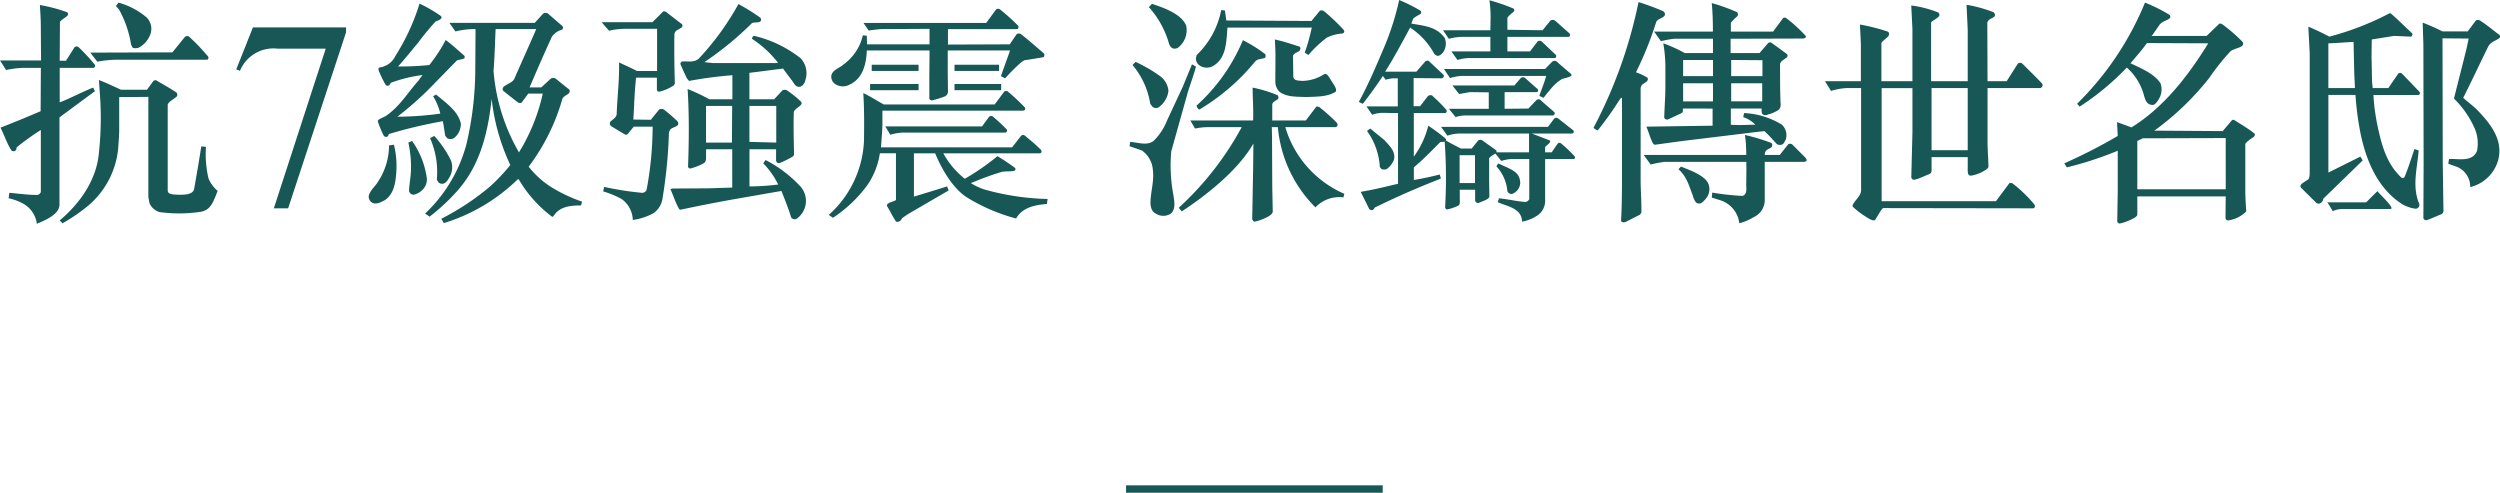 <svg xmlns="http://www.w3.org/2000/svg" width="336.055" height="66.235" viewBox="0 0 336.055 66.235">
  <g id="Group_75" data-name="Group 75" transform="translate(-281.383 -1487.12)">
    <g id="Group_4" data-name="Group 4">
      <path id="Path_59" data-name="Path 59" d="M289.41,1500.88c1.505-.576,2.947-1.377,4.485-1.984l.25.48-4.766,3.52v11.742c0,1.281-1.882,2.08-3.042,2.561a3.628,3.628,0,0,0-1.756-2.657,6.891,6.891,0,0,0-2.038-.767l.094-.737c1.223.1,2.477.289,3.762.289a.643.643,0,0,0,.471-.384v-8.352l-.156.1a34.949,34.949,0,0,0-3.1,2.24c.032.607-.6.641-.752.32-.5-.767-1-2.175-1.412-2.976,1.819-.7,3.607-1.44,5.394-2.207l.031-5.824h-2.509a13.291,13.291,0,0,0-2.163.289l-.815-1.282H286.9l-.031-4.511c0-1.055-.062-1.856-.125-2.944a20.8,20.8,0,0,1,3.637.961c.22.1.157.383.031.512-.345.287-.972.639-.972.832l-.031,5.184h.847l1.129-1.793a.42.42,0,0,1,.564-.032,25.246,25.246,0,0,1,2.163,2.336.278.278,0,0,1-.187.448H289.41Zm19.661,5.983a14.059,14.059,0,0,0,.345,4.255,4.546,4.546,0,0,0,1.223,1.665c-.658,1.7-1,2.591-2.321,2.816a19.7,19.7,0,0,1-5.487.031,2.181,2.181,0,0,1-1.349-1.183l-.157-.832v-13.471l-3.919.031v4.545l-.031.863-.063.864a11.47,11.47,0,0,1-4.077,8.32,23.706,23.706,0,0,1-3.449,2.367l-.376-.383c2.728-2.3,4.954-5.441,5.268-9.088a43.673,43.673,0,0,0,.157-7.552l-.157-2.239c1.223.479,1.913.832,2.979,1.311h3.481l.846-1.15a.38.38,0,0,1,.534-.034c.878.512,1.693.961,2.6,1.569a.521.521,0,0,1,.063.48c-.408.416-1,.608-1.254,1.119v11.551c0,.512.6.576,1.756.576.689,0,1.6-.064,1.787-.736.407-2.3.627-3.551.971-5.76Zm-12.292-11.711a16.619,16.619,0,0,0-2.32.256l-.941-1.215,11.038-.034,1.63-2.015a.455.455,0,0,1,.69-.031l.47.447c.784.736,1.348,1.408,2.007,2.144.094.161.063.448-.188.448Zm.533-7.68a10.039,10.039,0,0,1,3.7,1.92,2.157,2.157,0,0,1,.628,2.209,3.316,3.316,0,0,1-1.6,1.92c-.22.095-.753.127-.847-.033l-.188-.352a14.361,14.361,0,0,0-1.6-4.7l-.439-.512Z" fill="#175856"/>
      <path id="Path_60" data-name="Path 60" d="M315.382,1490.8H327.9v.668l-7.786,23.66H318.19l6.977-21.463h-6.426a4.869,4.869,0,0,0-5.1,2.971l-.5-.193Z" fill="#175856"/>
      <path id="Path_61" data-name="Path 61" d="M334.648,1510.351c-.1,1.312-.283,2.816-1.538,3.68-.5.255-1.16.64-1.724.32a.956.956,0,0,1-.439-.865c.157-.768.847-1.28,1.192-1.856a8.885,8.885,0,0,0,1.536-4.959l.659-.1a11.84,11.84,0,0,1,.345,3.264Zm8.152-15.1-4.014,4.1a46.534,46.534,0,0,1-3.982,3.457,42.963,42.963,0,0,0,5.769-.416,7.954,7.954,0,0,0-.971-2.336l.408-.224c1.222,1.056,2.947,2.175,3.323,3.9a2.394,2.394,0,0,1-.972,1.982.973.973,0,0,1-.846,0l-.283-.351-.313-1.951a63.037,63.037,0,0,0-7.275,1.728c-.094.512-.534.447-.69.191a13.08,13.08,0,0,1-.784-1.888c-.094-.287.815-.543,1.129-.768,1.882-1.312,2.853-3.072,4.358-4.736a6.472,6.472,0,0,1,.533-.735,19.21,19.21,0,0,0-4.3,1.055c-.125.449-.534.545-.752.129-.126-.225-.471-.9-.534-1.057-.313-.7-.533-1.087-.126-1.152a2.755,2.755,0,0,0,2.07-1.566,28.817,28.817,0,0,0,3.23-7.008,19.577,19.577,0,0,1,2.823,1.631c.344.289,0,.545-.66.767a34.484,34.484,0,0,0-2.32,2.817c-.94,1.121-1.818,2.24-2.728,3.232a36.4,36.4,0,0,0,4.2-.191,20.445,20.445,0,0,0,2.2-3.362c.847.61,1.662,1.377,2.509,2.114a.353.353,0,0,1,0,.351C343.49,1495.12,343.113,1495.12,342.8,1495.247Zm-4.829,17.567a2.194,2.194,0,0,1-1,.48.687.687,0,0,1-.6-.447c0-.865.22-1.824.251-2.752a15.1,15.1,0,0,0-.346-3.809l.5-.222a11.18,11.18,0,0,1,1.945,4.767A1.941,1.941,0,0,1,337.971,1512.814Zm21.511,1.92c-1.379,0-2.822.129-3.606,1.312-.094.065-.126.192-.251.225a16.891,16.891,0,0,1-4.516-5.057h-.125a24.428,24.428,0,0,1-9.94,5.889l-.345-.576a34.671,34.671,0,0,0,6.491-4.287,24.624,24.624,0,0,0,2.791-2.946,27.9,27.9,0,0,1-2.508-8.894c-.5,4.638-1.6,9.119-4.8,12.574a26.414,26.414,0,0,1-3.544,3.264l-.6-.416a19.858,19.858,0,0,0,5.551-9.311,44.657,44.657,0,0,0,1.191-10.016l.032-4.992v-.478a10.694,10.694,0,0,0-2.7.32l-.815-1.152h11.476l1.129-1.248c.125-.1.534-.161.69.031l1.85,1.6a.331.331,0,0,1-.032.545,2.3,2.3,0,0,0-1.347.959c-1.036,2.274-2.007,4.481-2.98,6.786h1.568l1.286-1.186a.61.61,0,0,1,.721.064l1.787,1.44a.469.469,0,0,1-.062.449c-.314.32-.847.416-.941.928a27.573,27.573,0,0,1-4.484,8.959,11.917,11.917,0,0,0,3.2,2.847,20.427,20.427,0,0,0,3.983,1.856Zm-17.654-3.84c-.345.64-.753,1.185-1.442.8a1.178,1.178,0,0,1-.282-.481,11.29,11.29,0,0,0-.91-5.535l.565-.287a14.154,14.154,0,0,1,2.258,3.326A2.656,2.656,0,0,1,341.828,1510.894Zm10.568-11.2-.847,1.152c-.126.193-.44.1-.5.064-.69-.511-1.349-1.056-2.038-1.6a.455.455,0,0,1,.125-.576c.471-.352,1.191-.577,1.38-1.024l2.634-5.951.313-.736h-5.456c-.094,1.855-.125,3.775-.282,5.631a25.981,25.981,0,0,0,3.418,10.943,25.328,25.328,0,0,0,3.2-7.9Z" fill="#175856"/>
      <path id="Path_62" data-name="Path 62" d="M369.989,1501.839a.718.718,0,0,1,.627,0,22.109,22.109,0,0,1,1.851,1.6c.407.736-.658.705-.973,1.088l-.187.351a66.7,66.7,0,0,1-.878,8.992,2.891,2.891,0,0,1-1.224,1.92,8.282,8.282,0,0,1-2.759.9,3.586,3.586,0,0,0-1.505-2.817,11.97,11.97,0,0,0-2.477-1.023l.125-.607a42.1,42.1,0,0,0,5.143.8.72.72,0,0,0,.564-.382,46.877,46.877,0,0,0,.815-8.512h-2.54l-.815.992a.326.326,0,0,1-.407.031l-1.756-1.056a.463.463,0,0,1-.189-.608c.314-.351.847-.543.878-1.088.064-2.111.377-4.638.314-6.912.784.385,1.411.641,2.415,1.153h2.7v-5.665h-4.139a9.269,9.269,0,0,0-2.32.256l-1-1.15h6.836l1.349-1.344c.094-.193.407-.1.533,0,.6.479,1.6,1.246,2.069,1.6a.308.308,0,0,1-.062.478c-.533.354-.942.385-.942,1.026-.031,2.207,0,4.478.064,6.463a.691.691,0,0,1-.44.447,5.324,5.324,0,0,1-1.662.672.286.286,0,0,1-.313-.287v-1.6h-2.791c-.219,1.76-.251,3.744-.376,5.631l2.351.033Zm6.3,6.656a.853.853,0,0,1-.22.512,7.024,7.024,0,0,1-1.912.768.293.293,0,0,1-.282-.321c.125-3.486.156-7.007-.063-10.367a24.479,24.479,0,0,1,2.917,1.377h3.1v-3.232A55.819,55.819,0,0,0,374,1498l-.282-.351c-.314-.641-.6-1.28-.878-1.92a.374.374,0,0,1,.282-.352c.815-.033,1.693.192,2.289-.48a36.369,36.369,0,0,0,5.236-7.231,26.832,26.832,0,0,1,2.885,1.791.373.373,0,0,1,.064.543c-.314.225-.784.065-1.129.225a43.077,43.077,0,0,1-6.4,5.248l1.16.127h8.436a1.081,1.081,0,0,1,.314-.031,14.345,14.345,0,0,0-3.512-3.233c.031-.222.187-.511.47-.351a15.935,15.935,0,0,1,6.083,2.976,2.963,2.963,0,0,1,.6,3.008,1.149,1.149,0,0,1-.628.8c-.72.16-.878-.543-1.254-.959l-1.1-1.473-4.515.576v3.553h3.323l1.1-1.183a.64.64,0,0,1,.6-.034,13.553,13.553,0,0,1,1.944,1.569c.282.511-.753.736-1,1.343-.062,2.016,0,3.84.031,5.76l-.093.192a12.579,12.579,0,0,1-1.85.927.385.385,0,0,1-.471-.351v-1.5h-3.574v4.992a32.749,32.749,0,0,0,3.857-.256,10.87,10.87,0,0,0-2.007-2.847l.313-.45a17.04,17.04,0,0,1,4.767,3.649,2.93,2.93,0,0,1-.6,4.256c-.157.127-.346.031-.533,0l-.189-.161c-.376-1.248-.846-2.4-1.316-3.583l-5.864,1.023c-2.572.449-5.174.961-7.714,1.5l-.156-.063c-.5-.865-.785-1.824-1.193-2.72l.315-.065,4.8-.031,3.2-.1v-5.152h-3.512Zm0-2.209h3.481l.031-4.927h-3.512Zm5.833-4.927v4.832l3.606.095v-4.927Z" fill="#175856"/>
      <path id="Path_63" data-name="Path 63" d="M422.108,1514.542c-1.6.129-3.293.448-4.139,1.951a24.731,24.731,0,0,1-6.365-2.687c-2.007-1.15-3.576-3.807-4.516-6.078h-2.854v5.822c1.756-.543,2.98-.894,4.454-1.375l.219.543-5.331,3.1a11.048,11.048,0,0,0-.971.671c-.158.481-.722.545-.816.354-.564-.865-.659-1.184-1.129-1.953-.345-.576,1.16-.672,1.16-.928v-6.238h-2.164a10.2,10.2,0,0,1-1.662,4.254,17.984,17.984,0,0,1-4.64,4.416l-.565-.383a14.15,14.15,0,0,0,4.735-10.08c.032-2.207.032-4.223-.093-6.3.94.447,1.818,1.024,2.759,1.535h14.894l1.286-1.728a.422.422,0,0,1,.47-.031,28.37,28.37,0,0,1,2.32,2.175.277.277,0,0,1-.251.416H400v1.535c0,1.186-.125,2.3-.187,3.393h17.622l1.191-1.535a.386.386,0,0,1,.533-.033c.942.8,1.224.992,2.133,1.888.156.161.125.481-.126.481H408.186a11.213,11.213,0,0,0,2.884,3.424,30.954,30.954,0,0,0,4.39-3.041c.91.545,1.6,1.023,2.353,1.568a.246.246,0,0,1-.126.416c-.627.1-1.129.031-1.631.127a36.556,36.556,0,0,0-3.512,1.248l-.658.256a7.537,7.537,0,0,0,2.163.961,34.437,34.437,0,0,0,8.153,1.183Zm-.439-19.742c-.909.16-1.662.287-2.571.416l-.376.225a24.05,24.05,0,0,0-2.227,2.207l-.564-.287c.47-1.377.878-2.434,1.222-3.457h-8.372v3.1l.032,2.5a.791.791,0,0,1-.345.545,12.518,12.518,0,0,1-1.725.543.324.324,0,0,1-.439-.256v-2.974l.032-3.457H397.9c-.062,1.793-.533,3.808-2.351,4.607a1.845,1.845,0,0,1-1.944-.127,1.193,1.193,0,0,1-.47-1.121c.187-.8,1.128-.99,1.661-1.5a6.607,6.607,0,0,0,2.571-3.9l.533.062.032,1.153h8.4v-2.081l-6.429.034c-.219,0-1.066.095-1.756.191l-.689-1.023h16.493l1.318-1.793a.423.423,0,0,1,.564,0,27.129,27.129,0,0,1,2.383,2.144c.157.129.062.481-.125.481h-9.282v2.08l8.309-.033.909-1.344a.479.479,0,0,1,.659.033c1.161.9,1.85,1.535,3.01,2.527A.4.4,0,0,1,421.669,1494.8Zm-23.329,4.447v-.832h6.521v.832Zm.219-2.591v-.832h6.3v.832Zm18,8.287H402.73a6.849,6.849,0,0,0-1.663.289l-.689-1.121h13.013l.94-1.28a.391.391,0,0,1,.565,0,22.365,22.365,0,0,1,1.819,1.7A.287.287,0,0,1,416.558,1504.943Zm-6.868-8.287v-.832h5.99v.832Zm0,2.591v-.832h6.272v.832Z" fill="#175856"/>
      <path id="Path_64" data-name="Path 64" d="M442.148,1496.079c-.313,1.184-.877,2.688-1.128,3.553l-2.195,7.84a21.311,21.311,0,0,0,.282,5.822c.125.832.345,1.856-.282,2.5a1.833,1.833,0,0,1-1.85.16c-.627-.287-.816-.544-.941-1.376-.031-1.6.533-3.04.314-4.67a3.489,3.489,0,0,0-1.474-2.561l-1.662-.576.094-.576c1.035.064,2.258.545,3.135-.127a7.675,7.675,0,0,0,1.789-2.688l2.163-4.64,1.222-2.977Zm-8.121-.638a19.349,19.349,0,0,1,3.261,1.886,2.737,2.737,0,0,1,1.16,2.016,3.162,3.162,0,0,1-1.38,2.24.751.751,0,0,1-.814-.16l-.251-.351a10.7,10.7,0,0,0-2.384-5.215Zm2.2-7.809c1.818.608,3.981,1.408,4.609,2.943a2.962,2.962,0,0,1-.973,2.848.767.767,0,0,1-.689.225c-.313,0-.5-.321-.627-.576a12.329,12.329,0,0,0-2.728-4.991Zm13.639,18.783c-1.944,3.424-6.051,6.784-9.626,9.119l-.408-.48a41.345,41.345,0,0,0,8.467-10.848H443.9a9.463,9.463,0,0,0-1.881.194l-.626-1.088h8.434c.063-1.473-.062-2.944-.062-4.416a17.741,17.741,0,0,1,3.354,1.023.538.538,0,0,1,.1.449c-.251.319-.753.352-.816.8v2.145h4.516l1.38-1.824c.125-.1.313-.032.438.031a24.6,24.6,0,0,1,2.352,2.113.436.436,0,0,1,.031.479l-.187.1h-6.774a14.126,14.126,0,0,0,7.934,8.961l-.126.479a4.418,4.418,0,0,0-3.763,1.344,17.377,17.377,0,0,1-5.048-10.784h-.815l.031,1.313.031,6.656.063,3.231c.062.384-.282.609-.533.769a6.788,6.788,0,0,1-1.881.734c-.189,0-.282-.191-.345-.318l.125-6.912Zm6.9-12.222a23.973,23.973,0,0,0,.909-3.2l.063-.16H446.382c-.157,1.858-.125,4-1.818,5.088a1.74,1.74,0,0,1-1.882.033,1.122,1.122,0,0,1-.534-1.056l.1-.385a11.3,11.3,0,0,0,3.292-6.047l.5.065.188,1.343,11.445.065,1.129-1.377a.581.581,0,0,1,.564.064,27.851,27.851,0,0,1,2.6,2.465c.282.352,0,.512-.188.543a5.357,5.357,0,0,0-2.038.545,15.61,15.61,0,0,0-2.477,2.334Zm-5.33.7c-.44.191-1,.095-1.349.512a28.588,28.588,0,0,1-7.463,6.431c-.251-.031-.345-.351-.408-.512a24.523,24.523,0,0,0,6.24-8.8,18.477,18.477,0,0,1,3.011,1.886A.523.523,0,0,1,451.431,1494.9Zm3.794,2.56c.125.577.752.479,1.191.543a5.561,5.561,0,0,0,2.947-.9c.377-.158.565.224.91.769.282.479.941,1.28.627,1.6-1.128.7-2.571.639-3.982.7-1.255-.064-2.6.033-3.575-.736a1.951,1.951,0,0,1-.533-1.28c0-2.878.063-3.806-.063-5.726,1.255.287,2.195.607,3.293.959.251.16.125.447,0,.576-.282.256-.941.32-.847.9Z" fill="#175856"/>
      <path id="Path_65" data-name="Path 65" d="M477.616,1514.318c0,.289-.093.384-.344.513a6.936,6.936,0,0,1-1.38.448.345.345,0,0,1-.251-.321,68.529,68.529,0,0,0-.063-8.8l-.6.065c-1.128,1.15-2.32,2.367-3.543,3.391v1.7c1.317-.223,2.321-.447,3.481-.735l.156.543c-3.731,1.473-5.863,2.432-8.9,3.9-.22.543-.658.32-.753.16l-1.128-2.272c2.038-.353,3.355-.7,5.017-1.087v-9.5l-2.07-.034a4.246,4.246,0,0,0-1.411.258l-.753-1.121h4.2v-3.775h-.627a4.518,4.518,0,0,0-1,.191l-.376-.512c-.847,1.28-1.725,2.5-2.7,3.745l-.533-.256c1.317-2.4,2.289-4.737,3.386-7.3a36.274,36.274,0,0,0,2.039-6.4,23.394,23.394,0,0,1,2.821,1.409.3.3,0,0,1,.032.48c-.345.191-1,.543-1,.7l-.22.576.564.1c1.569.256,2.916.481,3.92,1.824a2.015,2.015,0,0,1-.157,1.856,1.328,1.328,0,0,1-.627.545c-.251.062-.407-.065-.6-.225a9.764,9.764,0,0,0-3.26-3.553c-1.067,1.985-2.165,4.034-3.356,5.92h4.2l1.192-1.375c.125-.129.5-.129.564.032l1.881,1.759c.157.194-.031.449-.219.481l-3.795-.032v3.776h.878l1.035-1.344c.158-.16.565-.193.659,0a19.217,19.217,0,0,1,1.788,1.791.285.285,0,0,1-.1.481h-4.233v5.855a11.724,11.724,0,0,0,1.944-4.16,28.369,28.369,0,0,1,2.289,1.695c.031.1.188.194.062.289.66.383,1.349.737,2.039,1.088h1.443l.878-1.088a.5.5,0,0,1,.564,0l1.881,1.344.031.256h4.359v-2.527h-9.47a5.4,5.4,0,0,0-1.505.287l-.847-1.184h14.362l.846-1.119a.42.42,0,0,1,.5-.033l2.039,1.6a.258.258,0,0,1-.125.45h-5.425l2.351.9c.471.191-.564.8-.564.928v.7h.878l.815-1.184a.333.333,0,0,1,.471,0,17.536,17.536,0,0,1,1.787,1.7c.125.16.063.384-.126.384h-3.825v5.76a2.379,2.379,0,0,1-1.192,1.92,5.376,5.376,0,0,1-1.913.734c-.031-1.855-2.069-2.046-3.26-2.623l.156-.511c1.16.095,2.258.384,3.449.48a.616.616,0,0,0,.628-.385v-5.375h-2.509a5.539,5.539,0,0,0-1.255.256l-.783-.992c-.313.16-.847.512-.847.672v2.848l.032,2.207c0,.224-.189.32-.314.416-.439.224-.721.32-1.1.48a.384.384,0,0,1-.5-.351v-1.409h-2.07Zm-10.159-8.383c.721.8,1.536,1.5,1.316,2.625a2.836,2.836,0,0,1-.971,1.279.94.94,0,0,1-.722,0l-.22-.256a9.083,9.083,0,0,0-1.724-4.863l.439-.32Zm23.078-11.424c.094.129.031.416-.188.416H478.9a5.563,5.563,0,0,0-1.6.258l-.816-1.152h5.237v-1.954h-3.763a7.053,7.053,0,0,0-1.818.256l-.785-1.15h6.366l.031-1.858a16.707,16.707,0,0,0-.156-2.175,26.684,26.684,0,0,1,3.167,1.088.275.275,0,0,1,.093.449c-.313.256-.846.7-.846.863v1.568l4.735.065,1.034-1.281a.557.557,0,0,1,.659,0l1.945,1.728c.094.192.031.416-.157.447h-8.216v1.954h3.042l1-1.313c.063-.129.408-.16.564-.031Zm-.5.9a.506.506,0,0,1,.628,0c.783.705,1,.865,1.912,1.664.345.384-1,.544-1.285.7a5.933,5.933,0,0,0-1.348,1.183c-.376.416-.722.864-1.067,1.311l-.564-.256c.282-.928.69-1.791.909-2.688H477.773a7.389,7.389,0,0,0-1.474.289l-.815-1.216h13.578Zm-3.2,6.3,1.066-1.121a.422.422,0,0,1,.565-.031c.658.639,1.223,1.055,1.881,1.664a.3.3,0,0,1-.219.416h-11.79a4.131,4.131,0,0,0-1.286.223l-.909-1.12h5.362v-2.207l-2.54-.033-1.442.256-.91-1.152h8.341l.847-.991a.465.465,0,0,1,.6,0l1.661,1.471a.237.237,0,0,1-.125.416h-4.3v2.24Zm-7.181,6.272h-2.069v3.742h2.069Zm3.45,1.248c1.473.7,2.571.99,2.633,2.463a1.629,1.629,0,0,1-1.129,1.5.589.589,0,0,1-.6-.385,5.644,5.644,0,0,0-1.474-3.326l.22-.385Z" fill="#175856"/>
      <path id="Path_66" data-name="Path 66" d="M499.413,1500.3c-.157-.1-.188.1-.282.16a43.782,43.782,0,0,1-2.98,4.192,1.545,1.545,0,0,1-.564-.352,63.573,63.573,0,0,0,6.052-16.9,33.627,33.627,0,0,1,3.293,1.216.481.481,0,0,1,.219.608c-.313.384-.878.384-1.128.832a47.059,47.059,0,0,1-2.729,6.783,7.859,7.859,0,0,1,1.568.736c.188.576-.564.672-.815,1.024l-.126.32v12.383c0,1.441.126,2.881.1,4.416l-.189.256-1.944.992c-.219.064-.6.064-.6-.223.1-1.7.126-3.648.126-5.377Zm19.191,8.574V1514a2.494,2.494,0,0,1-1.475,2.3,7.027,7.027,0,0,1-1.943.832,3.7,3.7,0,0,0-2.572-3.1l-1.129-.352.063-.672a34.735,34.735,0,0,0,4.076.447c.722-.255.44-1.152.5-1.791,0-1.025.031-1.759,0-2.785H505.12a18.485,18.485,0,0,0-1.85.354l-.941-1.282h13.8l-.062-1.63-.126-1.057a26.271,26.271,0,0,1,3.512,1.057c.157.062.188.255.125.511-.313.383-.971.287-.971,1.119h2.006l1.129-1.408c.094-.16.47-.095.564,0l1.725,1.729c.157.16.25.351.188.447-.094.16-.251.16-.6.16Zm-11.007-7.166c0,.287.062.512-.22.639l-1.787.832a.408.408,0,0,1-.5-.256c.063-1.984.157-2.559.157-4.447v-2.016a19.028,19.028,0,0,0-.282-3.519,19.731,19.731,0,0,1,2.885,1.31h3.794v-1.92H506.4a17.511,17.511,0,0,0-1.756.321l-.909-1.28h7.9c0-1.312-.032-2.592-.157-3.84a24.5,24.5,0,0,1,3.387,1.217c.156.1.156.352.094.512-.282.256-.909.8-.909.992v1.119h5.675c.439-.607.69-.927,1.317-1.791a.356.356,0,0,1,.439-.033,19.583,19.583,0,0,1,2.6,2.367c.156.225-.1.385-.314.385l-9.752.031v1.92h3.888l1.16-1.344a.383.383,0,0,1,.534.034c.784.543,1.222.894,1.944,1.408a.312.312,0,0,1,.062.447c-.313.32-.846.481-.94.928,0,1.76,0,3.424.062,5.248a1.1,1.1,0,0,1-.188.863,4.237,4.237,0,0,1-1.505.672.639.639,0,0,1-.721-.031c-.157-.194-.126-.352-.126-.768h-4.138v2.176c1.065.1,2.194,0,3.292,0a4.171,4.171,0,0,0-1.63-1.025l.125-.543a10.656,10.656,0,0,1,5.08,1.568,1.969,1.969,0,0,1,.533,1.951c-.157.256-.251.672-.6.736a.667.667,0,0,1-.72-.193c-.471-.512-1-1.119-1.569-1.631l-.94.1-10.254,1.248-3.512.48c-.187,0-.313-.224-.376-.384-.313-.672-.5-1.375-.784-2.047l8.9-.129v-2.3Zm-.251,7.807c1.191.48,3.1,1.152,3.637,2.207a1.948,1.948,0,0,1,.032,1.568,2.822,2.822,0,0,1-.941,1.121.662.662,0,0,1-.69-.064,2.1,2.1,0,0,1-.439-.928c-.533-1.312-.784-2.529-1.944-3.553Zm4.3-14.334h-4.014v2.176h4.014Zm-4.014,5.566h4.014v-2.431h-4.014Zm10.661-5.535-4.2-.031v2.176h4.2Zm-.031,3.1h-4.17v2.431h4.17Z" fill="#175856"/>
      <path id="Path_67" data-name="Path 67" d="M555.576,1498.96h-7.024v7.071c0,1.152.094,2.3.126,3.423.031.161-.126.321-.251.416a5.1,5.1,0,0,1-2.1.866c-.5-.034-.438-.385-.438-1.5v-.992h-4.861v1.7c0,.287-.031.48-.376.607-.6.225-1.819.866-2.164.7l-.188-.224.157-6.145v-5.918h-4.139v15.2h15.365l1.787-2.4a.425.425,0,0,1,.471.031,18.458,18.458,0,0,1,2.884,2.784c.189.224.094.544-.157.544l-20.131-.031c-.156,0-.564.735-1.1,1.6-.283.222-1-.289-1.411-.545a11,11,0,0,1-1.6-1.248c-.157-.287.627-1.024.94-1.567a1.355,1.355,0,0,0,.189-.8V1498.96H529.55a8.813,8.813,0,0,0-2.038.383l-.816-1.31h4.829v-4.993l-.126-2.625a26.179,26.179,0,0,1,3.763.961c.22.127.157.481.064.608-.346.351-.942.767-.942.961v5.088h4.171v-7.008l-.157-3.168a14.747,14.747,0,0,1,3.669.959c.126.16.157.416.031.511-.282.354-1.034.641-1.034.866v7.84h4.923v-6.913l-.157-3.359a18.634,18.634,0,0,1,3.606.992c.188.127.313.447.125.608-.345.287-.783.287-.94.8l.031,7.874h2.571l1.505-2.37a.472.472,0,0,1,.628.034c.47.478,1.975,1.951,2.571,2.591A.386.386,0,0,1,555.576,1498.96Zm-9.689,0h-4.861v8.352h4.861Z" fill="#175856"/>
      <path id="Path_68" data-name="Path 68" d="M584.3,1505.552a7.333,7.333,0,0,0-.909.672l-.189.223v6.24c0,.992.063,1.855.126,2.847a4.162,4.162,0,0,1-2.446,1.217.342.342,0,0,1-.345-.32l.031-2.912H568.687v2.4c0,.192-.126.287-.283.416a7.046,7.046,0,0,1-2.07.83.344.344,0,0,1-.345-.287l.063-3.967v-5.537l-.219.1a47.092,47.092,0,0,1-6.617,2.143l-.345-.543a69.866,69.866,0,0,0,7.181-3.68l-.094-1.858,1.944.706c4.39-2.721,7.651-6.977,10.317-11.3l-8.247-.034c-.69.993-1.443,1.793-2.2,2.721,1.443.672,3.262,1.44,4.045,2.719a2.47,2.47,0,0,1-.218,2.049c-.189.351-.534.832-.847.832-1.035-.033-1.035-1.024-1.349-1.856a7.538,7.538,0,0,0-2.132-3.168,34.971,34.971,0,0,1-6.335,5.248l-.344-.384a40.711,40.711,0,0,0,9.125-13.6,21.718,21.718,0,0,1,3.324,1.664.348.348,0,0,1,0,.449c-.439.352-1.035.383-1.411.928l-.909,1.311-.126.128H578l1.662-1.6c.125-.129.314-.033.439.031a21.085,21.085,0,0,1,2.728,2.367.383.383,0,0,1-.062.545c-.44.32-1,.352-1.537.7a31.089,31.089,0,0,0-2.885,3.617,37.109,37.109,0,0,1-7.369,7.071l9.188.064,1.192-1.408c.093-.127.251-.16.438-.031.909.576,1.725,1.054,2.6,1.726C584.553,1505.2,584.49,1505.392,584.3,1505.552Zm-3.732.127-11.131.031-.752.354v6.494H580.57Z" fill="#175856"/>
      <path id="Path_69" data-name="Path 69" d="M606.474,1499.888h-6.052a28.262,28.262,0,0,0,.69,4.768c.534,2.4,1.254,4.638,3.073,6.335a.3.3,0,0,0,.47-.193c.471-1.15.847-2.367,1.286-3.646l.565.191c-.189,2.367-.91,4.863.062,7.135a.518.518,0,0,1-.47.7,4.962,4.962,0,0,1-1.694-.545c-3.386-2.08-4.985-5.951-5.738-9.695a41.521,41.521,0,0,1-.658-5.055H594.37v10.432l4.3-2.145.314.512-5.3,5.152a.74.74,0,0,1-.6.672l-.282-.064-2.038-2.016c-.408-.385.031-.641.846-1.152.188-.1.25-.512.25-1.024v-15.9l-.187-3.649c1.129.481,1.912.864,2.822,1.344a38.179,38.179,0,0,0,8.09-3.137h.156c1.1.961,1.82,1.7,2.885,2.69.095.16,0,.447-.187.447l-2.227-.1-3.01.481-.032,2.111.063,3.52.094.9h2.1l1.317-1.92a.354.354,0,0,1,.533,0c.785.8,1.317,1.375,2.321,2.4C606.725,1499.632,606.693,1499.824,606.474,1499.888Zm-10.1,15.326a3.193,3.193,0,0,0-1.411.289l-.721-1.185h5.205l1.505-1.5c.6.705,2.478,2.4,1.725,2.4Zm1.474-18.207-.094-4.256c-1.285.065-2.2.16-3.387.194v6.015h3.575Zm18-3.615c-1.129,2.271-2.2,4.607-3.356,6.879.628.576,1.411,1.121,2.039,1.793,1.693,1.76,3.292,3.871,2.7,6.431a5.163,5.163,0,0,1-3.794,3.776,2.908,2.908,0,0,0-1.694-2.688l-1.255-.449.095-.639c1.316-.064,3.136.448,3.763-1.087a5.143,5.143,0,0,0-.5-3.424,12.7,12.7,0,0,0-2.6-3.616l1.223-4.832c.282-1.121.533-2.08.753-3.232l-3.512-.031.031,16.67.094,6.367a.547.547,0,0,1-.345.64c-.439.161-1.128.481-1.881.768-.219.033-.47-.1-.47-.32l.031-7.2-.031-16.032-.095-3.008c.878.354,1.662.672,2.666,1.186h3.387l1.1-1.473a.579.579,0,0,1,.6.032c1,.671,1.443,1.056,2.572,1.92.126.064.094.32,0,.416C616.822,1492.624,616.163,1492.751,615.85,1493.392Z" fill="#175856"/>
    </g>
    <line id="Line_1" data-name="Line 1" x2="34.5" transform="translate(432.75 1552.855)" fill="none" stroke="#175856" stroke-miterlimit="10" stroke-width="1"/>
  </g>
</svg>
